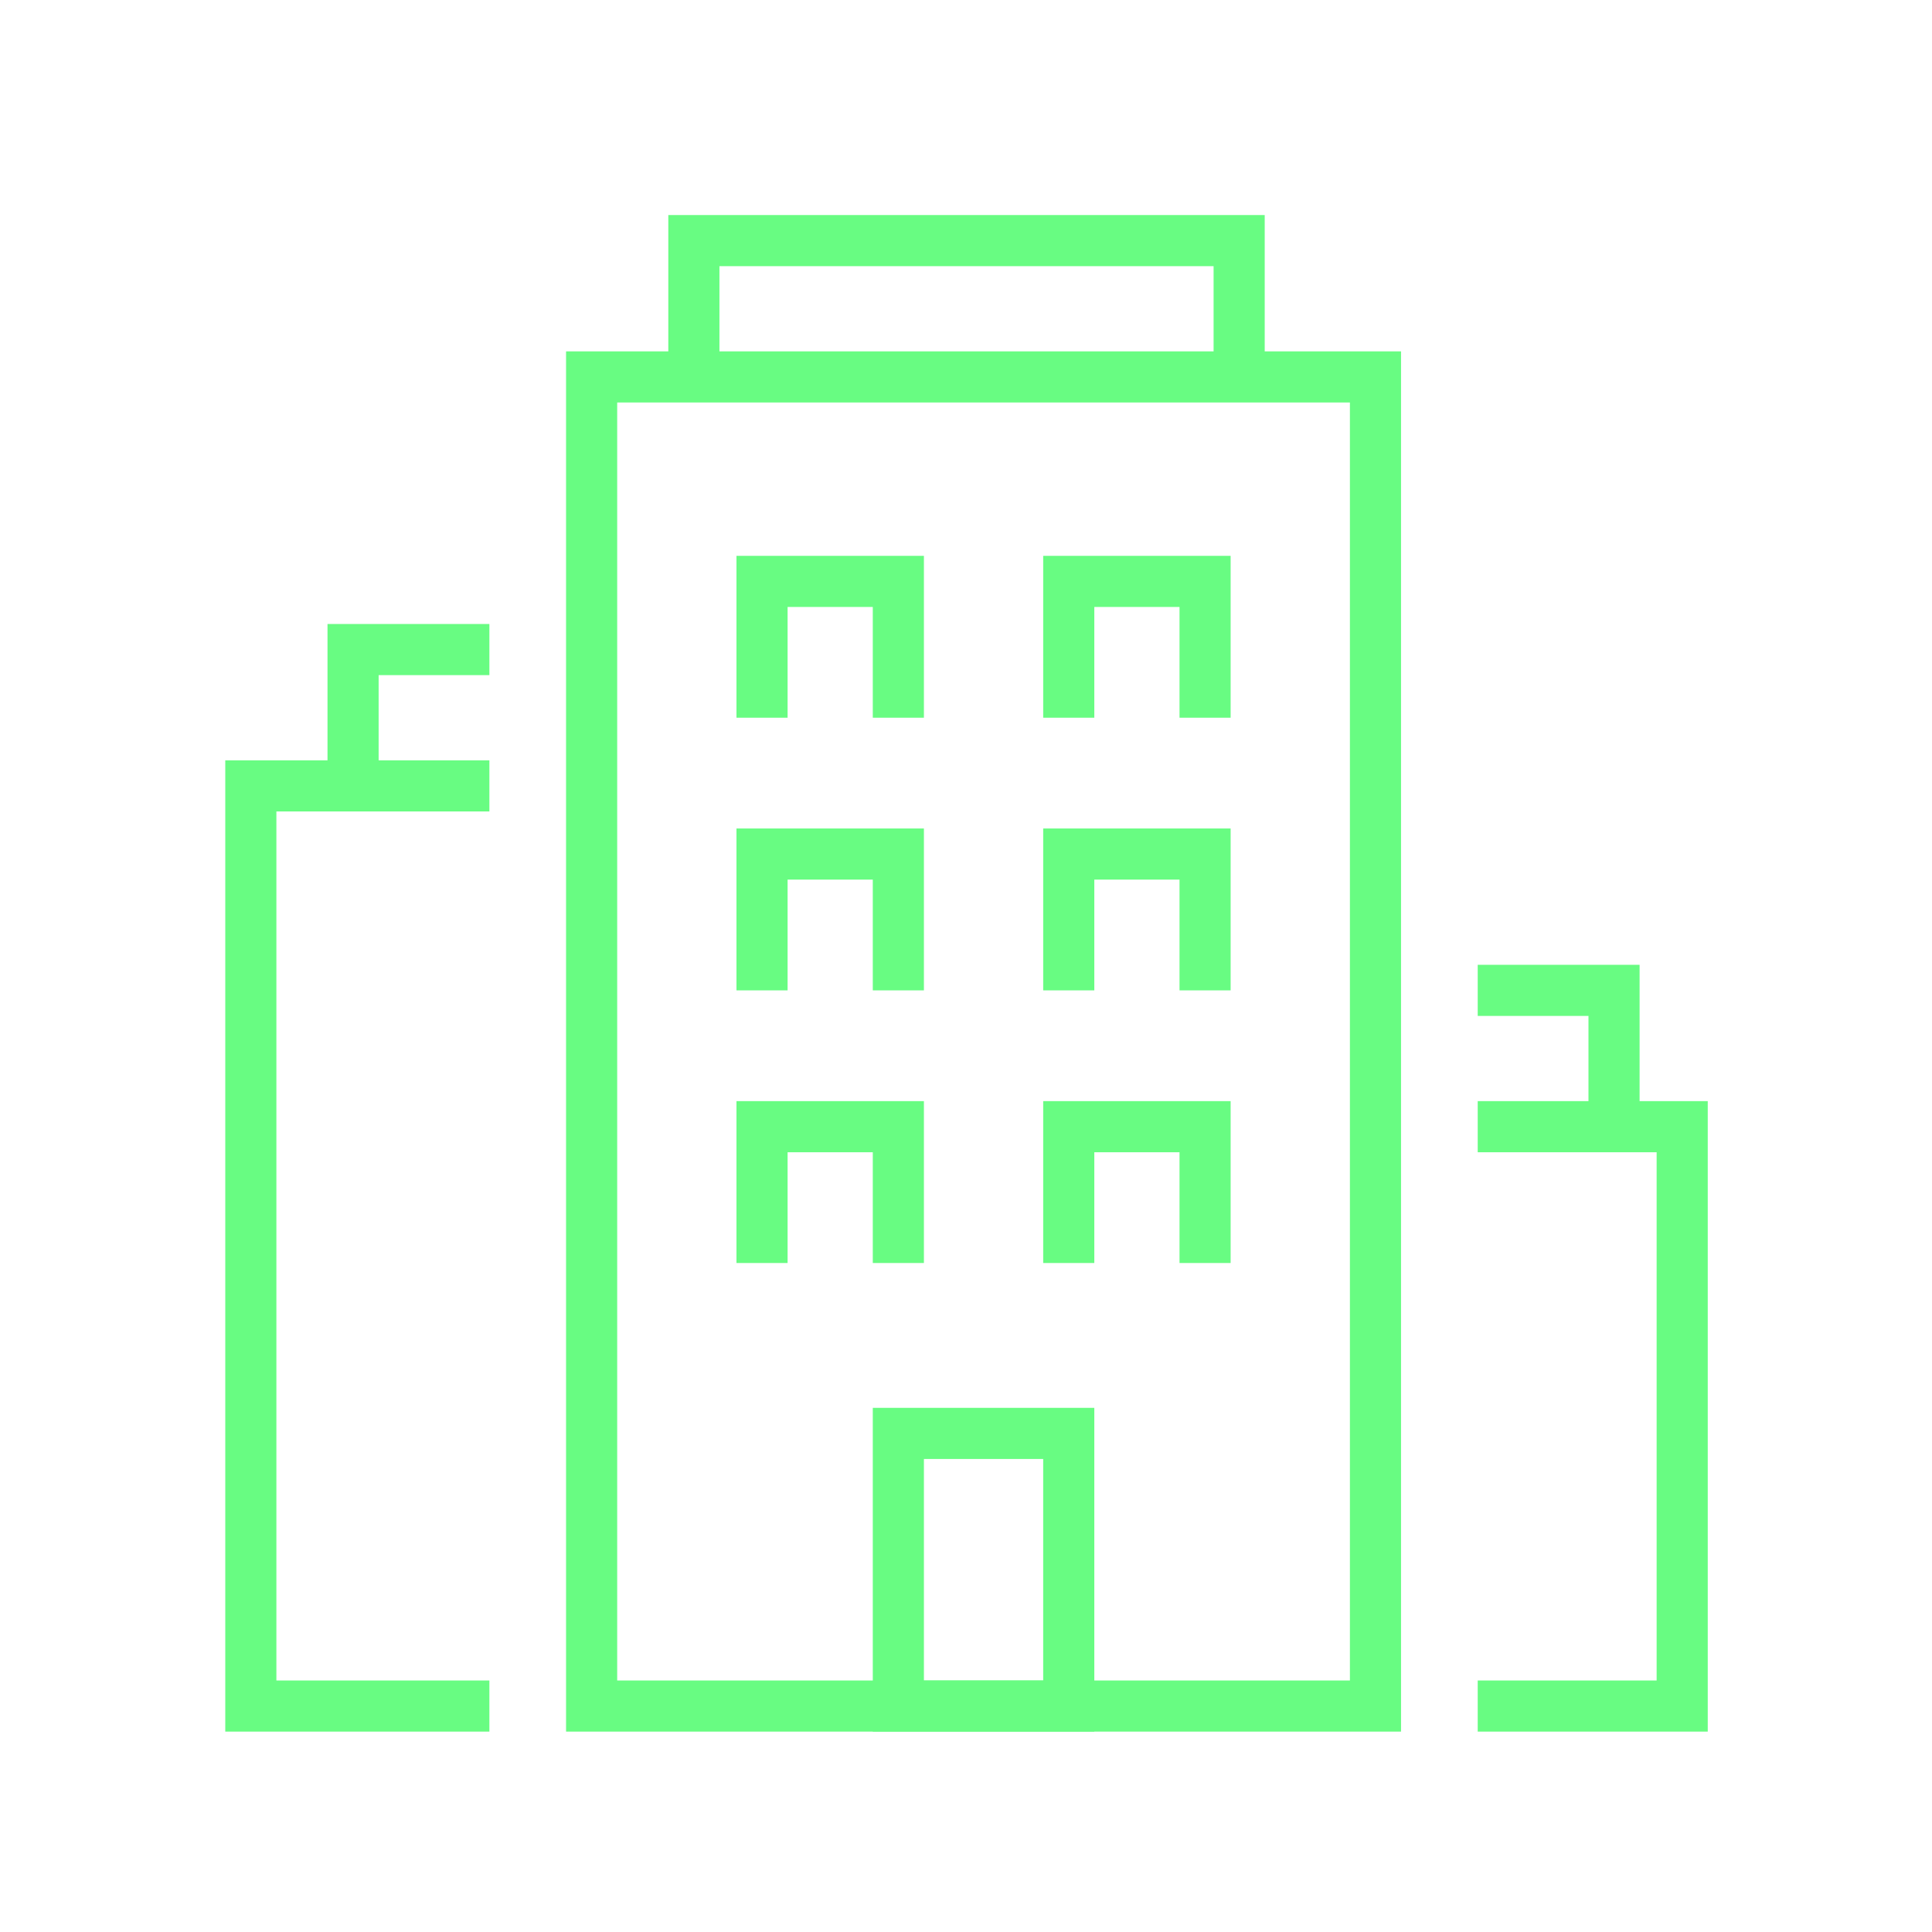 <?xml version="1.0" encoding="utf-8"?>
<!-- Generator: Adobe Illustrator 24.2.0, SVG Export Plug-In . SVG Version: 6.00 Build 0)  -->
<svg version="1.1" id="Calque_1" xmlns="http://www.w3.org/2000/svg" xmlns:xlink="http://www.w3.org/1999/xlink" x="0px" y="0px"
	 viewBox="0 0 56.69 56.69" style="enable-background:new 0 0 56.69 56.69;" xml:space="preserve">
<style type="text/css">
	.st0{fill:none;stroke:#68fc82;stroke-width:1.5;stroke-miterlimit:10;}
</style>
<g>
	<polyline class="st0" points="20.36,11.06 20.36,7.06 36.36,7.06 36.36,11.06 	"/>
	<rect x="26.36" y="42.06" class="st0" width="5" height="8"/>
	<polyline class="st0" points="22.36,29.06 22.36,25.06 26.36,25.06 26.36,29.06 	"/>
	<polyline class="st0" points="22.36,37.06 22.36,33.06 26.36,33.06 26.36,37.06 	"/>
	<polyline class="st0" points="31.36,29.06 31.36,25.06 35.36,25.06 35.36,29.06 	"/>
	<polyline class="st0" points="22.36,21.06 22.36,17.06 26.36,17.06 26.36,21.06 	"/>
	<polyline class="st0" points="31.36,21.06 31.36,17.06 35.36,17.06 35.36,21.06 	"/>
	<polyline class="st0" points="31.36,37.06 31.36,33.06 35.36,33.06 35.36,37.06 	"/>
	<polyline class="st0" points="14.36,50.06 7.36,50.06 7.36,23.06 14.36,23.06 	"/>
	<polyline class="st0" points="10.36,23.06 10.36,19.06 14.36,19.06 	"/>
	<polyline class="st0" points="43.36,50.06 49.36,50.06 49.36,33.06 43.36,33.06 	"/>
	<polyline class="st0" points="47.36,33.06 47.36,29.06 43.36,29.06 	"/>
	<rect x="17.36" y="11.06" class="st0" width="23" height="39"/>
</g>
</svg>
